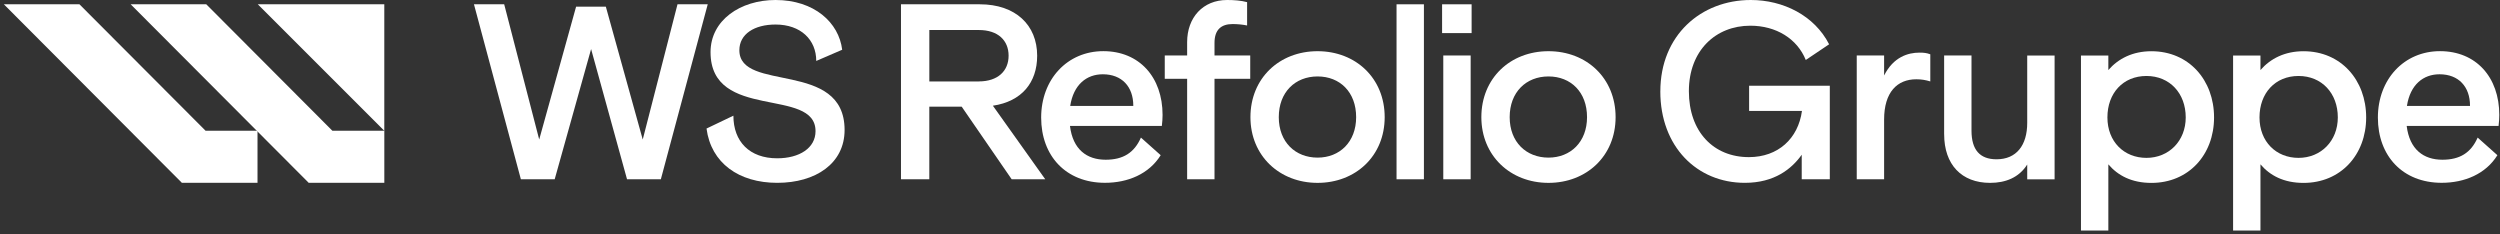 <?xml version="1.0" encoding="UTF-8"?> <svg xmlns="http://www.w3.org/2000/svg" width="491" height="46" viewBox="0 0 491 46" fill="none"><rect x="0" y="0" width="491" height="46" fill="#333333" stroke="none"/><path d="M50.575 35.908V25.682H40.377L15.604 0.844H0.758L35.724 35.908H50.575Z" fill="white"></path><path d="M75.481 35.908V25.682H65.283L40.511 0.844H25.664L60.63 35.908H75.481Z" fill="white"></path><path d="M75.476 25.682V0.844H50.633L75.476 25.682Z" fill="white"></path><path d="M93.086 0.844H99.024L105.899 27.402L113.144 1.312H118.988L126.233 27.402L133.061 0.844H138.999L129.79 35.21H123.15L116.092 9.636L108.94 35.21H102.3L93.086 0.844Z" fill="white"></path><path d="M138.758 25.246L144.039 22.72C144.039 27.814 147.217 31.09 152.644 31.09C156.993 31.09 160.17 29.079 160.17 25.762C160.17 17.017 139.55 23.845 139.55 10.24C139.55 3.974 145.394 0 152.316 0C159.936 0 164.754 4.443 165.405 9.771L160.311 11.969C160.311 7.808 157.274 4.818 152.316 4.818C148.154 4.818 145.211 6.688 145.211 9.865C145.211 18.235 165.878 11.688 165.878 25.527C165.878 32.121 160.175 35.908 152.648 35.908C145.122 35.908 139.648 32.027 138.762 25.246H138.758Z" fill="white"></path><path d="M176.958 0.844H192.433C199.448 0.844 203.699 4.912 203.699 10.943C203.699 16.225 200.657 19.922 195.001 20.761L205.287 35.21H198.694L188.875 20.949H182.516V35.21H176.953V0.844H176.958ZM192.245 15.99C195.985 15.99 198.089 13.933 198.089 10.943C198.089 7.953 196.032 5.896 192.245 5.896H182.521V15.995H192.245V15.99Z" fill="white"></path><path d="M204.484 23.094C204.484 15.568 209.625 10.047 216.688 10.047C223.75 10.047 228.329 15.141 228.329 22.578C228.329 23.281 228.282 23.886 228.188 24.73H210.141C210.703 29.36 213.459 31.37 217.157 31.37C220.568 31.37 222.766 30.016 224.078 27.021L227.959 30.48C225.667 34.173 221.506 35.902 217.016 35.902C209.349 35.902 204.484 30.62 204.484 23.089V23.094ZM222.579 20.807V20.76C222.579 17.02 220.334 14.588 216.594 14.588C213.417 14.588 210.844 16.599 210.188 20.807H222.579Z" fill="white"></path><path d="M241.004 0C242.311 0 243.717 0.094 244.931 0.422V5.005C244.045 4.818 243.014 4.724 242.081 4.724C239.837 4.724 238.529 5.844 238.529 8.417V10.896H245.545V15.479H238.529V35.209H233.154V15.479H228.758V10.896H233.154V8.276C233.154 3.459 236.237 0 241.008 0L241.004 0Z" fill="white"></path><path d="M245.586 23.008C245.586 15.388 251.242 10.055 258.769 10.055C266.295 10.055 271.952 15.383 271.952 23.008C271.952 30.633 266.249 35.915 258.769 35.915C251.289 35.915 245.586 30.586 245.586 23.008ZM266.347 23.008C266.347 18.097 263.17 15.013 258.774 15.013C254.378 15.013 251.153 18.097 251.153 23.008C251.153 27.919 254.425 30.956 258.774 30.956C263.123 30.956 266.347 27.873 266.347 23.008Z" fill="white"></path><path d="M274.281 0.844H279.657V35.21H274.281V0.844Z" fill="white"></path><path d="M283.227 0.844H289.024V6.5H283.227V0.844ZM283.461 10.896H288.836V35.21H283.461V10.896Z" fill="white"></path><path d="M290.938 23.008C290.938 15.388 296.594 10.055 304.121 10.055C311.647 10.055 317.304 15.383 317.304 23.008C317.304 30.633 311.6 35.915 304.121 35.915C296.641 35.915 290.938 30.586 290.938 23.008ZM311.694 23.008C311.694 18.097 308.516 15.013 304.121 15.013C299.725 15.013 296.5 18.097 296.5 23.008C296.5 27.919 299.771 30.956 304.121 30.956C308.47 30.956 311.694 27.873 311.694 23.008Z" fill="white"></path><path d="M326.091 17.954C326.091 6.917 334.086 0 343.857 0C350.217 0 356.342 3.037 359.238 8.698L354.655 11.782C352.972 7.62 348.857 5.047 343.759 5.047C336.977 5.047 331.696 9.912 331.696 17.907C331.696 25.902 336.56 30.86 343.477 30.86C349.228 30.86 353.155 27.214 353.905 21.792H343.524V16.834H359.374V35.209H353.858V30.392C351.894 33.152 348.529 35.908 342.685 35.908C333.289 35.908 326.086 28.803 326.086 17.954H326.091Z" fill="white"></path><path d="M364.664 10.898H370.039V14.826C371.862 11.18 374.763 10.336 376.961 10.336C377.805 10.336 378.363 10.383 379.112 10.664V15.992C378.175 15.711 377.383 15.571 376.352 15.571C372.612 15.571 370.039 18.097 370.039 23.472V35.207H364.664V10.898Z" fill="white"></path><path d="M381.828 26.373V10.898H387.203V25.675C387.203 29.415 388.839 31.285 392.115 31.285C396.042 31.285 398.146 28.524 398.146 24.133V10.903H403.522V35.217H398.146V32.316C396.511 34.888 393.891 35.915 390.854 35.915C385.245 35.915 381.833 32.316 381.833 26.378L381.828 26.373Z" fill="white"></path><path d="M408.703 10.901H414.079V13.755C416.042 11.511 418.849 10.062 422.542 10.062C429.881 10.062 434.84 15.719 434.84 23.063C434.84 30.406 429.834 35.922 422.542 35.922C418.662 35.922 415.948 34.474 414.079 32.276V45.277H408.703V10.901ZM429.277 23.058C429.277 18.334 426.146 14.922 421.563 14.922C416.979 14.922 413.896 18.287 413.896 23.058C413.896 27.829 417.167 31.006 421.563 31.006C425.959 31.006 429.277 27.688 429.277 23.058Z" fill="white"></path><path d="M438.578 10.901H443.954V13.755C445.917 11.511 448.724 10.062 452.417 10.062C459.756 10.062 464.715 15.719 464.715 23.063C464.715 30.406 459.709 35.922 452.417 35.922C448.537 35.922 445.823 34.474 443.954 32.276V45.277H438.578V10.901ZM459.147 23.058C459.147 18.334 456.016 14.922 451.433 14.922C446.85 14.922 443.766 18.287 443.766 23.058C443.766 27.829 447.037 31.006 451.433 31.006C455.829 31.006 459.147 27.688 459.147 23.058Z" fill="white"></path><path d="M467.016 23.094C467.016 15.568 472.157 10.047 479.219 10.047C486.282 10.047 490.86 15.141 490.86 22.578C490.86 23.281 490.813 23.886 490.72 24.73H472.672C473.235 29.36 475.99 31.37 479.688 31.37C483.1 31.37 485.297 30.016 486.61 27.021L490.49 30.48C488.198 34.173 484.037 35.902 479.547 35.902C471.88 35.902 467.016 30.62 467.016 23.089V23.094ZM485.11 20.807V20.76C485.11 17.02 482.865 14.588 479.125 14.588C475.948 14.588 473.375 16.599 472.719 20.807H485.11Z" fill="white"></path></svg> 